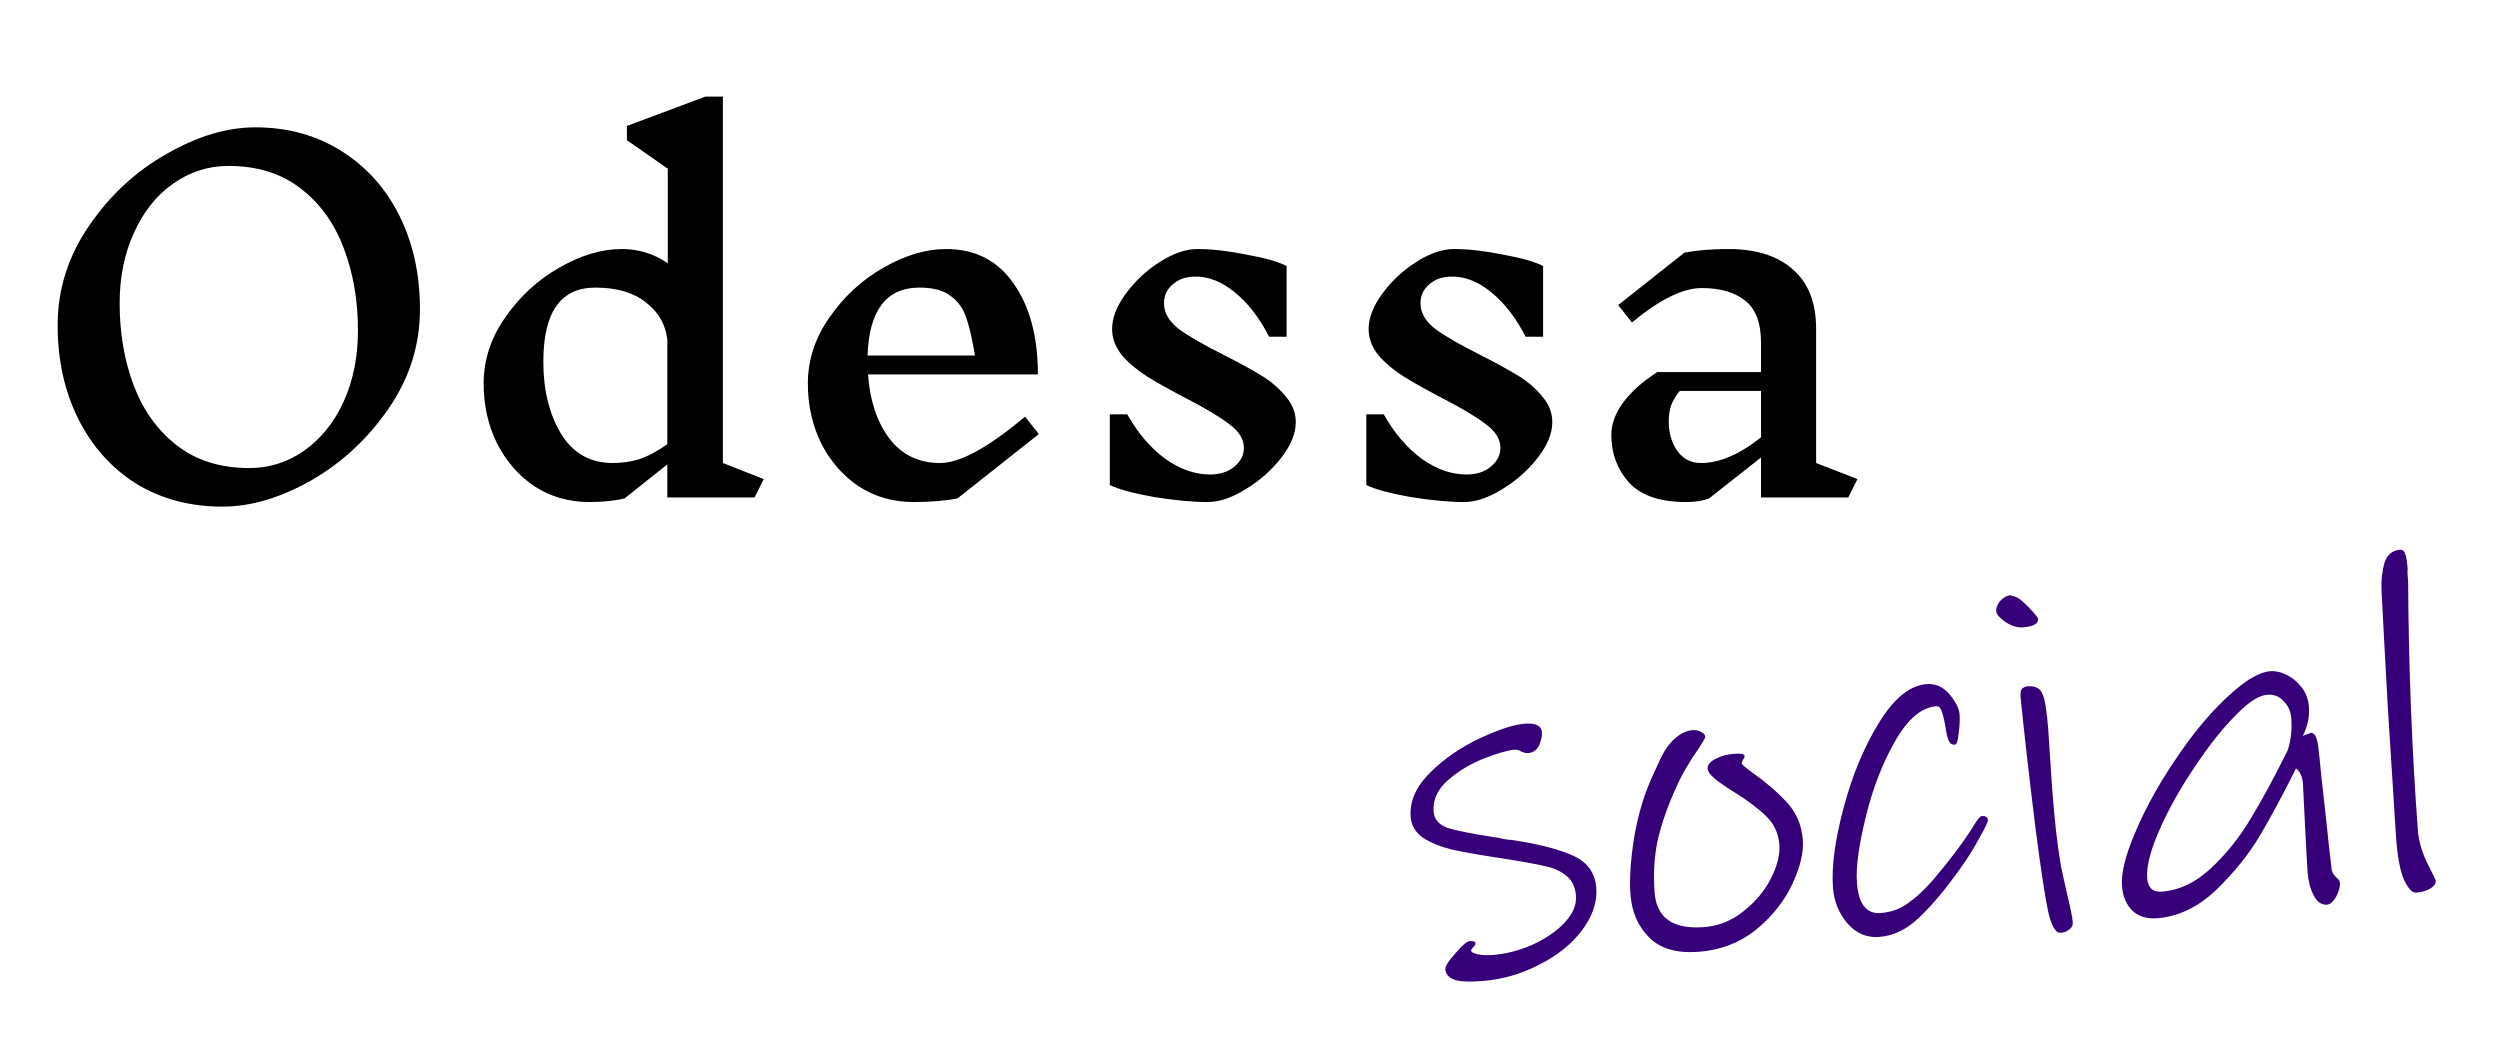 <svg width="196" height="82" viewBox="0 0 196 82" fill="none" xmlns="http://www.w3.org/2000/svg">
<g filter="url(#filter0_d_200_8)">
<path d="M20 5.984C22.544 5.984 24.788 6.596 26.732 7.82C28.7 9.044 30.224 10.736 31.304 12.896C32.384 15.056 32.924 17.504 32.924 20.24C32.924 23.048 32.108 25.64 30.476 28.016C28.844 30.392 26.816 32.276 24.392 33.668C21.968 35.036 19.652 35.72 17.444 35.72C14.9 35.72 12.644 35.12 10.676 33.92C8.732 32.696 7.22 31.004 6.14 28.844C5.06 26.684 4.52 24.236 4.52 21.5C4.52 18.692 5.336 16.1 6.968 13.724C8.6 11.324 10.628 9.44 13.052 8.072C15.476 6.68 17.792 5.984 20 5.984ZM17.912 9.008C16.328 9.008 14.876 9.476 13.556 10.412C12.26 11.324 11.24 12.608 10.496 14.264C9.752 15.896 9.38 17.732 9.38 19.772C9.38 22.124 9.752 24.284 10.496 26.252C11.24 28.196 12.368 29.756 13.88 30.932C15.416 32.108 17.3 32.696 19.532 32.696C21.116 32.696 22.556 32.24 23.852 31.328C25.172 30.392 26.204 29.108 26.948 27.476C27.692 25.82 28.064 23.972 28.064 21.932C28.064 19.556 27.692 17.396 26.948 15.452C26.204 13.484 25.076 11.924 23.564 10.772C22.052 9.596 20.168 9.008 17.912 9.008ZM59.158 35H52.318V32.408L48.97 35.072C48.202 35.264 47.278 35.36 46.198 35.36C44.614 35.36 43.186 34.952 41.914 34.136C40.666 33.296 39.682 32.168 38.962 30.752C38.266 29.336 37.918 27.776 37.918 26.072C37.918 24.224 38.482 22.496 39.61 20.888C40.738 19.256 42.142 17.96 43.822 17C45.526 16.016 47.17 15.524 48.754 15.524C50.074 15.524 51.274 15.896 52.354 16.64V9.224L49.15 6.992V5.876L55.306 3.572H56.674V32.3L59.878 33.56L59.158 35ZM48.034 32.3C48.754 32.3 49.438 32.204 50.086 32.012C50.758 31.796 51.502 31.4 52.318 30.824V22.616C52.174 21.416 51.61 20.444 50.626 19.7C49.666 18.932 48.346 18.548 46.666 18.548C43.954 18.548 42.598 20.48 42.598 24.344C42.598 26.6 43.066 28.496 44.002 30.032C44.938 31.544 46.282 32.3 48.034 32.3ZM75.072 35.072C74.112 35.264 72.96 35.36 71.616 35.36C70.032 35.36 68.604 34.952 67.332 34.136C66.084 33.296 65.1 32.168 64.38 30.752C63.684 29.336 63.336 27.776 63.336 26.072C63.336 24.224 63.9 22.496 65.028 20.888C66.156 19.256 67.56 17.96 69.24 17C70.944 16.016 72.588 15.524 74.172 15.524C76.452 15.524 78.216 16.424 79.464 18.224C80.736 20.024 81.372 22.4 81.372 25.352H68.052C68.196 27.392 68.748 29.06 69.708 30.356C70.692 31.652 72.024 32.3 73.704 32.3C75.264 32.3 77.484 31.088 80.364 28.664L81.444 30.032L75.072 35.072ZM72.084 18.548C69.492 18.548 68.136 20.324 68.016 23.876H76.44C76.224 22.58 75.996 21.596 75.756 20.924C75.54 20.228 75.144 19.664 74.568 19.232C74.016 18.776 73.188 18.548 72.084 18.548ZM97.521 31.112C97.521 30.44 97.149 29.828 96.405 29.276C95.661 28.7 94.521 28.016 92.985 27.224C91.737 26.576 90.729 26.012 89.961 25.532C89.193 25.052 88.533 24.5 87.981 23.876C87.453 23.228 87.189 22.532 87.189 21.788C87.189 20.924 87.549 20 88.269 19.016C88.989 18.032 89.877 17.204 90.933 16.532C91.989 15.86 92.973 15.524 93.885 15.524C94.989 15.524 96.261 15.668 97.701 15.956C99.165 16.22 100.221 16.52 100.869 16.856V22.4H99.501C98.733 20.912 97.845 19.76 96.837 18.944C95.829 18.104 94.797 17.684 93.741 17.684C92.997 17.684 92.397 17.888 91.941 18.296C91.485 18.68 91.257 19.172 91.257 19.772C91.257 20.516 91.641 21.188 92.409 21.788C93.201 22.364 94.389 23.048 95.973 23.84C97.197 24.464 98.181 25.004 98.925 25.46C99.669 25.916 100.293 26.456 100.797 27.08C101.325 27.68 101.589 28.352 101.589 29.096C101.589 29.984 101.205 30.92 100.437 31.904C99.693 32.864 98.769 33.68 97.665 34.352C96.585 35.024 95.589 35.36 94.677 35.36C93.501 35.36 92.097 35.228 90.465 34.964C88.857 34.676 87.705 34.364 87.009 34.028V28.484H88.377C89.217 29.972 90.213 31.136 91.365 31.976C92.517 32.792 93.681 33.2 94.857 33.2C95.649 33.2 96.285 32.996 96.765 32.588C97.269 32.18 97.521 31.688 97.521 31.112ZM117.631 31.112C117.631 30.44 117.259 29.828 116.515 29.276C115.771 28.7 114.631 28.016 113.095 27.224C111.847 26.576 110.839 26.012 110.071 25.532C109.303 25.052 108.643 24.5 108.091 23.876C107.563 23.228 107.299 22.532 107.299 21.788C107.299 20.924 107.659 20 108.379 19.016C109.099 18.032 109.987 17.204 111.043 16.532C112.099 15.86 113.083 15.524 113.995 15.524C115.099 15.524 116.371 15.668 117.811 15.956C119.275 16.22 120.331 16.52 120.979 16.856V22.4H119.611C118.843 20.912 117.955 19.76 116.947 18.944C115.939 18.104 114.907 17.684 113.851 17.684C113.107 17.684 112.507 17.888 112.051 18.296C111.595 18.68 111.367 19.172 111.367 19.772C111.367 20.516 111.751 21.188 112.519 21.788C113.311 22.364 114.499 23.048 116.083 23.84C117.307 24.464 118.291 25.004 119.035 25.46C119.779 25.916 120.403 26.456 120.907 27.08C121.435 27.68 121.699 28.352 121.699 29.096C121.699 29.984 121.315 30.92 120.547 31.904C119.803 32.864 118.879 33.68 117.775 34.352C116.695 35.024 115.699 35.36 114.787 35.36C113.611 35.36 112.207 35.228 110.575 34.964C108.967 34.676 107.815 34.364 107.119 34.028V28.484H108.487C109.327 29.972 110.323 31.136 111.475 31.976C112.627 32.792 113.791 33.2 114.967 33.2C115.759 33.2 116.395 32.996 116.875 32.588C117.379 32.18 117.631 31.688 117.631 31.112ZM144.904 35H138.064V31.868L133.996 35.072C133.516 35.264 132.916 35.36 132.196 35.36C130.132 35.36 128.632 34.844 127.696 33.812C126.784 32.78 126.328 31.544 126.328 30.104C126.328 29.24 126.64 28.388 127.264 27.548C127.888 26.708 128.776 25.916 129.928 25.172H138.064V22.868C138.064 21.308 137.644 20.204 136.804 19.556C135.988 18.908 134.86 18.584 133.42 18.584C131.932 18.584 130.108 19.484 127.948 21.284L126.868 19.916L132.052 15.812C133.012 15.62 134.164 15.524 135.508 15.524C137.692 15.524 139.384 16.064 140.584 17.144C141.784 18.2 142.384 19.748 142.384 21.788V32.3L145.624 33.56L144.904 35ZM133.348 32.3C134.812 32.3 136.384 31.628 138.064 30.284V26.648H131.692C131.38 27.032 131.152 27.416 131.008 27.8C130.888 28.184 130.828 28.604 130.828 29.06C130.828 29.948 131.056 30.716 131.512 31.364C131.968 31.988 132.58 32.3 133.348 32.3Z" fill="black"/>
</g>
<g filter="url(#filter1_d_200_8)">
<path d="M125.149 65.618C125.231 66.73 124.856 67.837 124.024 68.94C123.215 70.017 122.1 70.912 120.68 71.628C119.261 72.368 117.756 72.797 116.165 72.916C115.078 72.996 114.338 72.95 113.944 72.776C113.55 72.602 113.34 72.338 113.314 71.984C113.297 71.757 113.558 71.344 114.098 70.745C114.636 70.121 115.006 69.801 115.208 69.786C115.511 69.763 115.668 69.815 115.677 69.942C115.685 70.043 115.629 70.148 115.51 70.259C115.391 70.369 115.335 70.463 115.34 70.538C115.348 70.639 115.507 70.729 115.818 70.808C116.154 70.884 116.549 70.906 117.004 70.872C118.065 70.793 119.112 70.525 120.145 70.067C121.201 69.582 122.047 68.998 122.682 68.316C123.317 67.634 123.608 66.939 123.556 66.232C123.505 65.549 123.25 65.022 122.79 64.65C122.331 64.278 121.766 64.028 121.096 63.9C120.45 63.744 119.355 63.546 117.813 63.305C116.117 63.05 114.792 62.818 113.837 62.61C112.905 62.374 112.145 62.062 111.557 61.674C110.967 61.261 110.647 60.713 110.597 60.031C110.506 58.818 111.018 57.663 112.13 56.564C113.242 55.465 114.547 54.568 116.045 53.872C117.543 53.177 118.709 52.798 119.542 52.736C120.401 52.672 120.85 52.893 120.887 53.398C120.91 53.701 120.834 54.05 120.66 54.444C120.484 54.812 120.194 55.012 119.79 55.042C119.638 55.053 119.471 55.015 119.286 54.927C119.1 54.814 118.918 54.764 118.742 54.777C118.236 54.814 117.453 55.038 116.391 55.447C115.329 55.856 114.38 56.422 113.545 57.145C112.709 57.867 112.326 58.696 112.396 59.63C112.441 60.237 112.816 60.666 113.52 60.919C114.248 61.144 115.576 61.401 117.502 61.69C117.735 61.749 117.968 61.795 118.199 61.828C118.428 61.837 118.633 61.86 118.813 61.897C120.793 62.207 122.322 62.614 123.401 63.118C124.48 63.623 125.062 64.456 125.149 65.618ZM141.343 61.861C141.416 62.847 141.134 64.011 140.497 65.354C139.86 66.697 138.907 67.885 137.638 68.919C136.366 69.928 134.871 70.497 133.154 70.624C131.461 70.75 130.176 70.376 129.298 69.501C128.42 68.626 127.929 67.494 127.826 66.105C127.736 64.892 127.839 63.373 128.135 61.547C128.456 59.72 128.969 58.069 129.672 56.594C129.715 56.489 129.89 56.108 130.197 55.45C130.527 54.765 130.907 54.241 131.338 53.879C131.766 53.491 132.233 53.279 132.738 53.241C132.965 53.224 133.172 53.273 133.359 53.386C133.568 53.472 133.68 53.603 133.693 53.78C133.696 53.831 133.63 53.963 133.493 54.176C133.38 54.362 133.29 54.509 133.221 54.615C132.439 55.715 131.821 56.79 131.365 57.84C130.754 59.181 130.293 60.498 129.982 61.791C129.697 63.083 129.61 64.473 129.721 65.964C129.869 67.96 131.156 68.868 133.581 68.687C134.718 68.603 135.742 68.197 136.653 67.468C137.59 66.738 138.314 65.884 138.825 64.906C139.335 63.903 139.561 63.01 139.503 62.227C139.437 61.343 139.089 60.593 138.459 59.98C137.829 59.366 136.982 58.731 135.917 58.073C135.224 57.642 134.715 57.286 134.39 57.005C134.064 56.725 133.894 56.483 133.879 56.281C133.856 55.978 134.053 55.722 134.469 55.513C134.884 55.279 135.381 55.141 135.963 55.097C136.291 55.073 136.508 55.082 136.612 55.125C136.715 55.143 136.771 55.203 136.778 55.304C136.782 55.354 136.738 55.446 136.646 55.58C136.578 55.687 136.547 55.778 136.552 55.854C136.558 55.93 136.829 56.163 137.366 56.555C138.439 57.314 139.348 58.097 140.094 58.906C140.84 59.714 141.256 60.699 141.343 61.861ZM155.848 60.288C155.859 60.44 155.629 60.927 155.156 61.749C154.709 62.57 154.244 63.316 153.76 63.987C152.565 65.676 151.468 66.99 150.471 67.927C149.499 68.863 148.445 69.374 147.308 69.458C146.348 69.529 145.521 69.172 144.828 68.385C144.159 67.596 143.785 66.659 143.704 65.573C143.584 63.956 143.861 61.877 144.536 59.338C145.211 56.798 146.138 54.57 147.317 52.653C148.495 50.737 149.741 49.73 151.055 49.632C151.611 49.591 152.106 49.757 152.54 50.131C152.784 50.342 153.022 50.629 153.252 50.993C153.482 51.357 153.608 51.69 153.631 51.993C153.663 52.423 153.637 52.933 153.554 53.523C153.494 54.087 153.401 54.373 153.275 54.382C153.022 54.401 152.848 54.275 152.751 54.002C152.655 53.73 152.578 53.38 152.521 52.952C152.396 52.301 152.289 51.877 152.198 51.681C152.105 51.459 151.983 51.354 151.831 51.365C150.644 51.453 149.557 52.373 148.569 54.123C147.579 55.847 146.812 57.835 146.268 60.085C145.723 62.311 145.494 64.017 145.582 65.204C145.706 66.872 146.324 67.664 147.435 67.582C148.244 67.522 148.961 67.265 149.588 66.812C150.24 66.357 150.905 65.736 151.584 64.949C152.844 63.458 153.816 62.179 154.499 61.112C154.544 61.033 154.669 60.833 154.874 60.513C155.102 60.166 155.267 59.988 155.368 59.981C155.671 59.958 155.831 60.061 155.848 60.288ZM159.786 44.525C159.814 44.904 159.411 45.124 158.578 45.186C158.148 45.218 157.693 45.074 157.212 44.754C156.756 44.432 156.52 44.158 156.503 43.931C156.482 43.653 156.589 43.378 156.823 43.106C157.082 42.833 157.35 42.686 157.628 42.666C157.628 42.666 157.719 42.697 157.902 42.76C158.108 42.795 158.347 42.942 158.621 43.202C158.838 43.389 159.085 43.637 159.362 43.947C159.639 44.256 159.78 44.449 159.786 44.525ZM162.505 68.291C162.524 68.543 162.424 68.741 162.206 68.884C162.015 69.051 161.78 69.132 161.5 69.127C161.144 69.129 160.837 68.58 160.577 67.481C160.343 66.381 160.022 64.284 159.615 61.189C159.361 59.151 159.125 57.161 158.904 55.222C158.682 53.257 158.519 51.745 158.415 50.685C158.394 50.407 158.417 50.203 158.483 50.071C158.573 49.911 158.744 49.823 158.997 49.804C159.578 49.761 159.962 49.973 160.15 50.442C160.337 50.911 160.481 51.827 160.582 53.192L160.877 57.666C161.067 60.218 161.294 62.258 161.56 63.788C161.566 63.864 161.74 64.664 162.082 66.188C162.337 67.236 162.478 67.937 162.505 68.291ZM182.809 64.229C182.847 64.404 182.963 64.586 183.154 64.775C183.344 64.938 183.444 65.083 183.453 65.21C183.476 65.513 183.376 65.876 183.153 66.299C182.929 66.697 182.69 66.905 182.438 66.924C182.008 66.956 181.66 66.715 181.393 66.201C181.126 65.687 180.967 65.077 180.914 64.37C180.869 63.763 180.772 61.941 180.622 58.904L180.553 57.461C180.51 56.88 180.327 56.475 180.006 56.245C179.011 58.249 178.074 59.995 177.194 61.483C176.314 62.971 175.163 64.403 173.741 65.779C172.317 67.13 170.771 67.867 169.104 67.991C168.296 68.051 167.645 67.845 167.153 67.374C166.686 66.9 166.422 66.259 166.362 65.451C166.287 64.44 166.64 63.03 167.42 61.219C168.198 59.383 169.227 57.516 170.509 55.617C171.788 53.693 173.092 52.097 174.421 50.83C175.299 50.002 176.007 49.441 176.544 49.148C177.079 48.828 177.562 48.653 177.991 48.621C178.395 48.591 178.821 48.686 179.27 48.907C179.718 49.128 180.111 49.454 180.448 49.886C180.784 50.319 180.975 50.825 181.018 51.406C181.076 52.189 180.917 52.951 180.54 53.69L181.17 53.453C181.448 53.432 181.637 53.761 181.738 54.439C181.794 54.842 181.88 55.661 181.997 56.897C182.14 58.131 182.254 59.151 182.339 59.958C182.426 60.79 182.512 61.596 182.595 62.377C182.679 63.159 182.75 63.776 182.809 64.229ZM169.483 65.905C170.847 65.804 172.123 65.201 173.311 64.096C174.499 62.992 175.534 61.708 176.416 60.245C177.322 58.756 178.305 56.943 179.365 54.806C179.612 54.026 179.703 53.193 179.637 52.309C179.597 51.779 179.399 51.336 179.043 50.981C178.71 50.6 178.278 50.429 177.747 50.468C177.116 50.515 176.339 51.005 175.418 51.937C174.352 52.981 173.248 54.359 172.105 56.07C170.96 57.755 170.029 59.412 169.312 61.04C168.594 62.669 168.269 63.938 168.337 64.847C168.393 65.605 168.775 65.957 169.483 65.905ZM190.958 65.033C190.977 65.286 190.828 65.5 190.511 65.676C190.194 65.852 189.833 65.955 189.429 65.985C189.125 66.007 188.809 65.675 188.478 64.989C188.171 64.275 187.963 63.185 187.854 61.72C187.667 58.863 187.449 55.412 187.199 51.366C186.974 47.318 186.811 44.269 186.71 42.219C186.681 41.485 186.756 40.793 186.937 40.145C187.142 39.494 187.548 39.147 188.155 39.101C188.357 39.086 188.492 39.191 188.559 39.414C188.65 39.611 188.718 40.012 188.763 40.618C188.765 40.644 188.759 40.733 188.745 40.887C188.754 41.013 188.772 41.253 188.798 41.607C188.837 48.285 189.091 54.782 189.561 61.098C189.621 61.906 189.862 62.752 190.283 63.635C190.729 64.516 190.955 64.982 190.958 65.033Z" fill="#37007B"/>
</g>
<defs>
<filter id="filter0_d_200_8" x="0.52" y="3.572" width="149.104" height="40.148" filterUnits="userSpaceOnUse" color-interpolation-filters="sRGB">
<feFlood flood-opacity="0" result="BackgroundImageFix"/>
<feColorMatrix in="SourceAlpha" type="matrix" values="0 0 0 0 0 0 0 0 0 0 0 0 0 0 0 0 0 0 127 0" result="hardAlpha"/>
<feOffset dy="4"/>
<feGaussianBlur stdDeviation="2"/>
<feComposite in2="hardAlpha" operator="out"/>
<feColorMatrix type="matrix" values="0 0 0 0 0 0 0 0 0 0 0 0 0 0 0 0 0 0 0.25 0"/>
<feBlend mode="normal" in2="BackgroundImageFix" result="effect1_dropShadow_200_8"/>
<feBlend mode="normal" in="SourceGraphic" in2="effect1_dropShadow_200_8" result="shape"/>
</filter>
<filter id="filter1_d_200_8" x="105.476" y="39.037" width="89.654" height="42.22" filterUnits="userSpaceOnUse" color-interpolation-filters="sRGB">
<feFlood flood-opacity="0" result="BackgroundImageFix"/>
<feColorMatrix in="SourceAlpha" type="matrix" values="0 0 0 0 0 0 0 0 0 0 0 0 0 0 0 0 0 0 127 0" result="hardAlpha"/>
<feOffset dy="4"/>
<feGaussianBlur stdDeviation="2"/>
<feComposite in2="hardAlpha" operator="out"/>
<feColorMatrix type="matrix" values="0 0 0 0 0 0 0 0 0 0 0 0 0 0 0 0 0 0 0.25 0"/>
<feBlend mode="normal" in2="BackgroundImageFix" result="effect1_dropShadow_200_8"/>
<feBlend mode="normal" in="SourceGraphic" in2="effect1_dropShadow_200_8" result="shape"/>
</filter>
</defs>
</svg>
